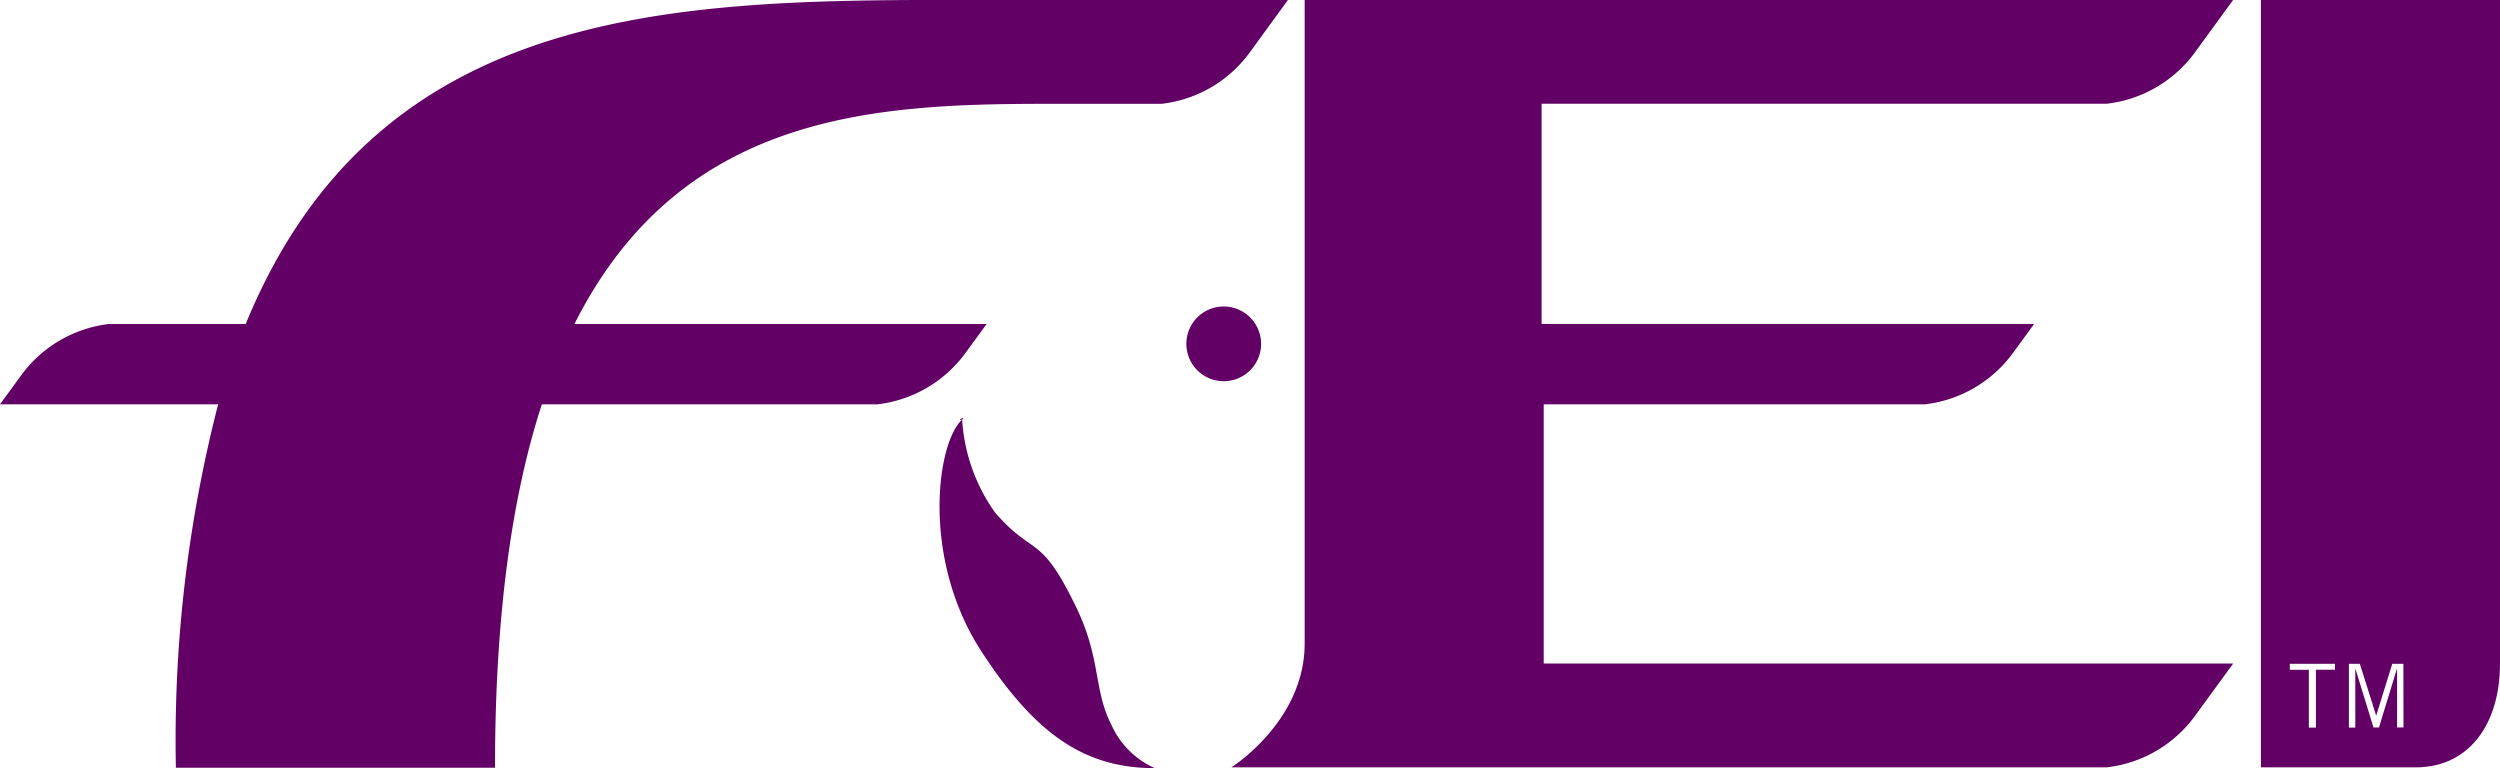 <svg xmlns="http://www.w3.org/2000/svg" width="117.157" height="36" viewBox="0 0 117.157 36"><defs><style>.a,.b{fill:#620066;}.a{fill-rule:evenodd;}</style></defs><path class="a" d="M176.737,71.2v35.964H184c2.444,0,3.941-1.969,3.941-4.864V71.2Zm3.47,31.39h-.893V105.3h-.331v-2.706h-.893v-.281h2.118Zm3.211,2.706h-.3v-2.731h-.013l-.836,2.731h-.257l-.84-2.731h-.012V105.3h-.3v-2.988h.513l.761,2.417h.009l.749-2.417h.522Z" transform="translate(-70.784 -71.204)"/><path class="a" d="M95.07,96.248A1.751,1.751,0,1,1,96.822,98a1.751,1.751,0,0,1-1.752-1.751" transform="translate(-39.474 -80.135)"/><path class="b" d="M78.913,107.4c1.823,2.114,2.113.91,3.832,4.5,1.138,2.383.791,3.837,1.617,5.44a4,4,0,0,0,2.041,2.043c-3.238,0-5.562-1.521-8.131-5.477-2.819-4.34-2.1-9.762-.9-10.855.221-.2-.311.073,0,0a8.391,8.391,0,0,0,1.537,4.345" transform="translate(-32.284 -83.386)"/><path class="b" d="M145.439,102.3l-1.806,2.476a5.965,5.965,0,0,1-4.108,2.387H98.494s3.433-2.153,3.433-5.8V71.2h43.512l-1.806,2.478a5.961,5.961,0,0,1-4.108,2.386H113.031V86.385h23.082l-1.007,1.379A5.957,5.957,0,0,1,131,90.151h-17.87V102.3h32.308" transform="translate(-40.787 -71.204)"/><path class="b" d="M13.15,107.181a63.146,63.146,0,0,1,1.981-17.03H4.908L5.916,88.77a5.964,5.964,0,0,1,4.107-2.384h6.4C22.652,71.212,36.816,71.2,50.476,71.2h14.79L63.46,73.682a5.959,5.959,0,0,1-4.107,2.386H54.8c-8.123,0-17.788.007-22.971,10.318H51.145l-1.008,1.38a5.962,5.962,0,0,1-4.107,2.386H30.3c-1.387,4.26-2.194,9.806-2.194,17.03H13.15" transform="translate(-4.908 -71.204)"/></svg>